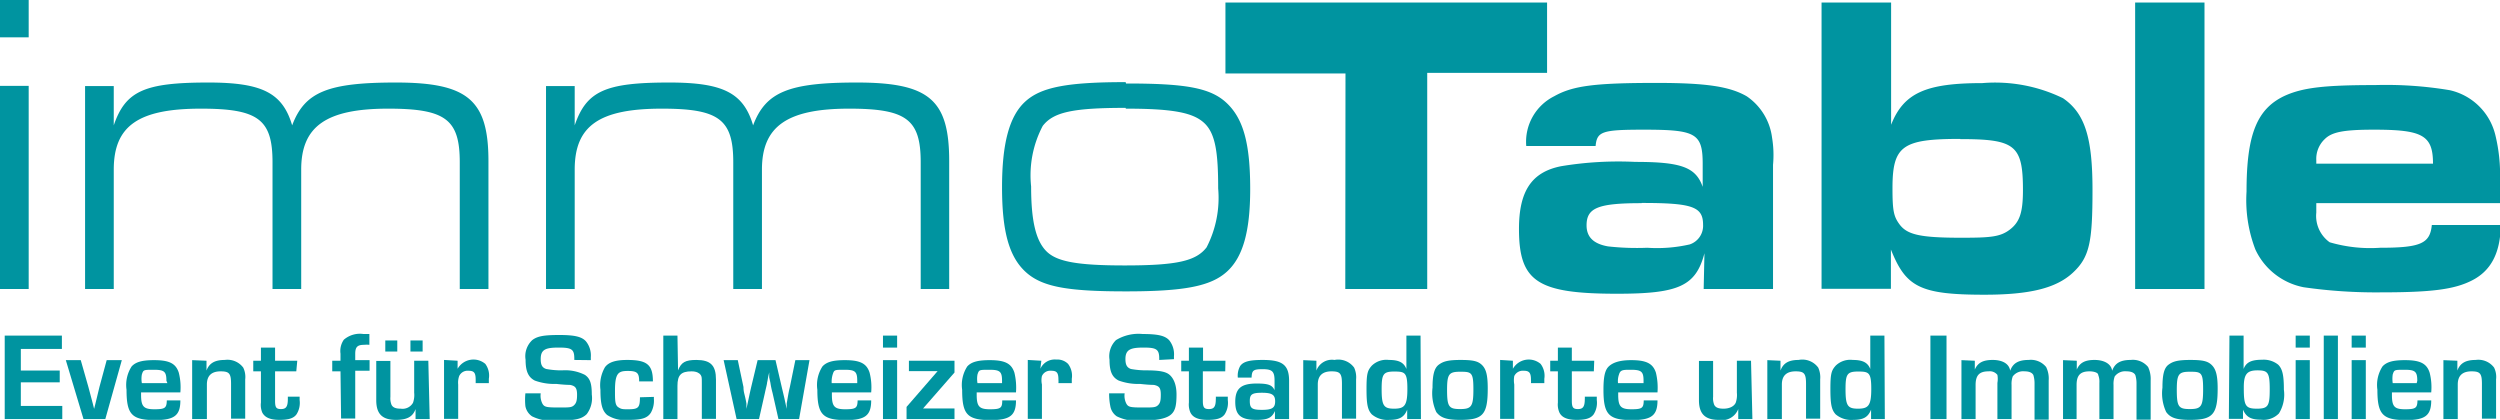 <svg xmlns="http://www.w3.org/2000/svg" xmlns:xlink="http://www.w3.org/1999/xlink" viewBox="0 0 127.24 21.37"><defs><style>.cls-1{fill:none;}.cls-2{clip-path:url(#clip-path);}.cls-3{fill:#0094a0;}</style><clipPath id="clip-path"><rect class="cls-1" width="127.24" height="21.37"/></clipPath></defs><title>Element 4</title><g id="Ebene_2" data-name="Ebene 2"><g id="Ebene_1-2" data-name="Ebene 1"><g class="cls-2"><path class="cls-3" d="M117.89,8.33V8.15a1.38,1.38,0,0,1,.43-1.07c.37-.37,1-.48,2.51-.48,2.46,0,3,.28,3,1.73Zm5.88,3.12c-.09.94-.56,1.16-2.63,1.16a7.33,7.33,0,0,1-2.57-.28,1.65,1.65,0,0,1-.68-1.51v-.48h9.35V9.22A8.59,8.59,0,0,0,127,6.86a3.08,3.08,0,0,0-2.32-2.27,19.64,19.64,0,0,0-3.8-.26c-2.57,0-3.64.13-4.54.52-1.48.66-2,2-2,4.9a7,7,0,0,0,.45,2.95,3.43,3.43,0,0,0,2.46,1.92,25.78,25.78,0,0,0,3.93.26c2.59,0,3.74-.15,4.64-.61s1.44-1.31,1.46-2.82Zm-15.1,3.26h3.53V.13h-3.53Zm-8.9-7.63c2.8,0,3.19.31,3.19,2.6,0,1.14-.17,1.62-.66,2s-1,.42-2.47.42c-2.15,0-2.79-.16-3.18-.72-.27-.38-.33-.68-.33-1.8,0-2.16.5-2.51,3.45-2.51m-7.06,7.63h3.53v-2C97,14.6,97.7,15,101,15c2.3,0,3.65-.33,4.5-1.12s1-1.55,1-4.21S106.12,5.77,105,5a7.88,7.88,0,0,0-4.11-.77c-2.87,0-4,.5-4.64,2.12V.13H92.71Zm-9.15-4.37c2.58,0,3.12.19,3.12,1.11a1,1,0,0,1-.68,1,7.44,7.44,0,0,1-2.16.17,13.16,13.16,0,0,1-2-.07c-.74-.13-1.09-.48-1.09-1.07,0-.89.58-1.13,2.8-1.13m3.16,4.37h3.53V8.39A5.43,5.43,0,0,0,90.19,7a3,3,0,0,0-1.29-2.1c-.87-.5-2.06-.68-4.6-.68-3.17,0-4.26.15-5.2.68a2.59,2.59,0,0,0-1.42,2.53h3.53c.07-.74.33-.83,2.45-.83,2.65,0,3,.18,3,1.75V9.51c-.35-1-1.09-1.27-3.43-1.27a17.8,17.8,0,0,0-3.78.22c-1.5.3-2.14,1.27-2.14,3.19,0,2.69.94,3.3,5,3.3,3.13,0,4-.39,4.44-2.06Zm-18.24,0h4.17v-11h6.1V.13H62.37V3.74h6.11ZM57.3,5.53c2.4,0,3.43.2,4,.74S62,7.8,62,9.59a5.49,5.49,0,0,1-.59,3c-.54.7-1.52.92-4.17.92-2.45,0-3.48-.2-4-.74s-.76-1.53-.76-3.28a5.39,5.39,0,0,1,.59-3.08c.54-.7,1.52-.92,4.22-.92m0-1.31c-3,0-4.32.26-5.12,1S51,7.3,51,9.53s.35,3.52,1.19,4.3,2.16,1,5.12,1,4.31-.26,5.13-1,1.19-2.05,1.19-4.21c0-2.32-.35-3.57-1.19-4.37s-2.16-1-5.13-1M27.79,14.71h1.46V8.63c0-2.23,1.25-3.1,4.44-3.1,2.91,0,3.63.55,3.63,2.73v6.45h1.46V8.63c0-2.2,1.28-3.1,4.44-3.1,2.92,0,3.64.55,3.64,2.73v6.45h1.45V8.2c0-3.11-1-4-4.7-4-3.47,0-4.64.48-5.28,2.18-.49-1.66-1.54-2.18-4.27-2.18-3.25,0-4.21.43-4.81,2.18v-2H27.79Zm-23.46,0H5.79V8.63c0-2.23,1.26-3.1,4.44-3.1,2.92,0,3.64.55,3.64,2.73v6.45h1.46V8.63c0-2.2,1.27-3.1,4.43-3.1,2.92,0,3.64.55,3.64,2.73v6.45h1.46V8.2c0-3.11-1.05-4-4.71-4-3.47,0-4.64.48-5.28,2.18-.49-1.66-1.54-2.18-4.27-2.18-3.25,0-4.21.43-4.81,2.18v-2H4.33ZM0,1.9H1.46V0H0ZM0,14.71H1.46V4.37H0Z"/><polygon class="cls-3" points="1.06 18.86 3.04 18.86 3.04 19.46 1.06 19.46 1.06 20.66 3.17 20.66 3.17 21.33 0.24 21.33 0.24 17.08 3.15 17.08 3.15 17.76 1.06 17.76 1.06 18.86"/><path class="cls-3" d="M5.36,21.33H4.25l-.9-3h.76l.39,1.37c.09.32.1.37.22.83l.07.28h0l.07-.28c.11-.46.14-.57.2-.83l.37-1.37h.77Z"/><path class="cls-3" d="M9.18,20.38c0,.76-.3,1-1.28,1-1.19,0-1.46-.28-1.46-1.54a1.74,1.74,0,0,1,.26-1.19c.21-.23.54-.32,1.14-.32.78,0,1.11.17,1.26.64a3,3,0,0,1,.08,1h-2v.12c0,.6.13.74.68.74s.62-.07.63-.45Zm-.71-1c0-.47-.11-.56-.64-.56s-.53,0-.61.24a1.24,1.24,0,0,0,0,.44h1.3Z"/><path class="cls-3" d="M10.51,18.36l0,.5h0c.14-.38.43-.54.93-.54a1,1,0,0,1,.94.39,1.09,1.09,0,0,1,.1.6v2h-.72V19.54c0-.53-.09-.64-.53-.64s-.7.2-.7.67v1.76H9.78v-3Z"/><path class="cls-3" d="M15.08,18.9H14v1.49c0,.34.05.43.3.43s.35-.11.35-.51v-.12h.6v.17a1.09,1.09,0,0,1-.16.73c-.15.2-.4.28-.86.28s-.74-.11-.88-.37a1,1,0,0,1-.07-.51V18.9h-.39v-.54h.39v-.67H14v.67h1.13Z"/><path class="cls-3" d="M17.33,18.9h-.42v-.54h.42V18a1,1,0,0,1,.17-.71,1.25,1.25,0,0,1,1-.29h.3v.55a1.37,1.37,0,0,0-.27,0c-.34,0-.45.11-.45.46v.32h.73v.54h-.73v2.43h-.72Z"/><path class="cls-3" d="M21.87,21.33h-.72l0-.51h0c-.14.39-.43.55-1,.55-.7,0-1-.31-1-1v-2h.72v1.83a.88.88,0,0,0,.06.41c.07.13.21.19.47.19a.61.61,0,0,0,.62-.3,1.18,1.18,0,0,0,.06-.51V18.36h.72Zm-1.65-3.44h-.61v-.56h.61Zm1.29,0h-.62v-.56h.62Z"/><path class="cls-3" d="M23.29,18.36l0,.41h0a.93.93,0,0,1,1.41-.25,1,1,0,0,1,.18.76v.22h-.67v-.17c0-.36-.08-.46-.37-.46a.47.47,0,0,0-.47.27,1,1,0,0,0-.05.43v1.75h-.72v-3Z"/><path class="cls-3" d="M29.23,18.32v-.07c0-.47-.13-.56-.79-.56s-.92.09-.92.58c0,.3.07.44.28.51a4.24,4.24,0,0,0,.81.07,2.22,2.22,0,0,1,1.16.23c.26.18.35.43.35,1a1.35,1.35,0,0,1-.26,1c-.26.25-.58.32-1.47.32a2.28,2.28,0,0,1-1.31-.21.8.8,0,0,1-.34-.52,3.33,3.33,0,0,1,0-.65h.78a.88.88,0,0,0,.09.53c.1.17.21.19.87.19.48,0,.61,0,.73-.11s.16-.24.16-.54-.07-.41-.24-.47-.1,0-.81-.08a2.91,2.91,0,0,1-1.1-.17c-.33-.17-.47-.47-.47-1.06a1.12,1.12,0,0,1,.34-1c.26-.2.59-.26,1.38-.26s1.14.09,1.35.32a1.14,1.14,0,0,1,.25.81v.15Z"/><path class="cls-3" d="M33.28,20.2v.1a1.25,1.25,0,0,1-.15.7c-.18.28-.46.37-1.13.37a1.64,1.64,0,0,1-1.1-.25c-.25-.22-.34-.55-.34-1.28a1.84,1.84,0,0,1,.23-1.15c.19-.26.55-.37,1.13-.37,1,0,1.31.23,1.31,1.09h-.7c0-.43-.1-.53-.58-.53s-.65.11-.65,1c0,.48,0,.73.16.84s.23.11.51.11c.52,0,.6-.08.6-.61Z"/><path class="cls-3" d="M34.51,18.85h0c.16-.41.37-.53.93-.53.73,0,1,.28,1,1v2h-.72V19.5c0-.27,0-.33-.06-.42s-.21-.18-.46-.18c-.54,0-.72.19-.72.74v1.69h-.72V17.08h.72Z"/><path class="cls-3" d="M40.67,21.33H39.62L39.32,20a4.48,4.48,0,0,1-.11-.52l-.06-.27,0-.26h0l-.06.26a2.56,2.56,0,0,1-.05.27c0,.07-.06.28-.11.52l-.3,1.33H37.49l-.66-3h.72l.29,1.37c0,.29.07.36.15.84l0,.27h0l.06-.27c.09-.42.09-.44.18-.83l.33-1.38h.91l.32,1.38.13.55.06.28.06.27h0l0-.27c.08-.46.09-.55.16-.84l.28-1.37h.72Z"/><path class="cls-3" d="M44.34,20.38c0,.76-.3,1-1.28,1-1.19,0-1.46-.28-1.46-1.54a1.74,1.74,0,0,1,.26-1.19c.21-.23.54-.32,1.14-.32.78,0,1.11.17,1.26.64a3,3,0,0,1,.08,1h-2v.12c0,.6.13.74.68.74s.62-.07.63-.45Zm-.71-1c0-.47-.11-.56-.64-.56s-.53,0-.61.24a1.24,1.24,0,0,0-.05.44h1.3Z"/><path class="cls-3" d="M45.66,17.69h-.72v-.61h.72Zm0,3.64h-.72v-3h.72Z"/><polygon class="cls-3" points="48.58 18.36 48.58 18.96 46.98 20.79 48.58 20.79 48.58 21.33 46.14 21.33 46.14 20.71 47.72 18.89 46.26 18.89 46.26 18.36 48.58 18.36"/><path class="cls-3" d="M51.71,20.38c0,.76-.3,1-1.28,1-1.2,0-1.46-.28-1.46-1.54a1.74,1.74,0,0,1,.26-1.19c.21-.23.54-.32,1.14-.32.78,0,1.11.17,1.26.64a3.27,3.27,0,0,1,.08,1h-2v.12c0,.6.13.74.68.74s.62-.07.62-.45Zm-.71-1c0-.47-.11-.56-.64-.56s-.53,0-.61.24a1.24,1.24,0,0,0,0,.44H51Z"/><path class="cls-3" d="M53,18.36l-.05.41h0a.8.8,0,0,1,.81-.47.77.77,0,0,1,.6.22,1,1,0,0,1,.19.76v.22h-.68a.91.91,0,0,0,0-.17c0-.36-.08-.46-.37-.46a.46.46,0,0,0-.47.27,1,1,0,0,0,0,.43v1.75h-.72v-3Z"/><path class="cls-3" d="M59,18.32v-.07c0-.47-.14-.56-.79-.56s-.93.09-.93.58c0,.3.08.44.28.51a4.39,4.39,0,0,0,.81.07c.72,0,1,.09,1.16.23s.35.43.35,1-.07.82-.26,1-.58.32-1.46.32a2.3,2.3,0,0,1-1.32-.21.79.79,0,0,1-.33-.52,3.17,3.17,0,0,1-.06-.65h.79a.88.88,0,0,0,.09.53c.1.17.2.19.86.19.48,0,.62,0,.74-.11s.15-.24.15-.54-.06-.41-.24-.47-.1,0-.81-.08a2.89,2.89,0,0,1-1.09-.17c-.34-.17-.47-.47-.47-1.06a1.15,1.15,0,0,1,.33-1A2.2,2.2,0,0,1,58.16,17c.79,0,1.14.09,1.35.32a1.14,1.14,0,0,1,.24.81v.15Z"/><path class="cls-3" d="M62.36,18.9H61.22v1.49c0,.34.06.43.31.43s.35-.11.35-.51a.62.62,0,0,0,0-.12h.61v.17a1.09,1.09,0,0,1-.16.73c-.15.2-.4.28-.86.28s-.75-.11-.88-.37a1,1,0,0,1-.08-.51V18.9h-.39v-.54h.39v-.67h.72v.67h1.14Z"/><path class="cls-3" d="M63,19.22a1,1,0,0,1,.12-.59c.16-.23.48-.31,1.14-.31,1,0,1.35.24,1.35,1.07v1.94h-.72l0-.41h0c-.16.35-.37.45-.94.45-.8,0-1.08-.24-1.08-.92s.3-.93,1.09-.93c.58,0,.79.07.91.34h0v-.48c0-.48-.12-.59-.61-.59s-.54.07-.56.43Zm.61,1.19c0,.37.11.45.62.45s.67-.1.67-.43-.15-.44-.67-.44-.62.09-.62.42"/><path class="cls-3" d="M67,18.36l0,.5h0a.84.84,0,0,1,.92-.54,1,1,0,0,1,1,.39,1.19,1.19,0,0,1,.1.6v2h-.72V19.54c0-.53-.09-.64-.53-.64s-.7.2-.7.67v1.76h-.74v-3Z"/><path class="cls-3" d="M72.32,21.33h-.7l0-.48h0c-.15.38-.39.52-.91.52a1.23,1.23,0,0,1-.89-.28c-.21-.23-.27-.5-.27-1.3s.06-.94.27-1.18a1.06,1.06,0,0,1,.87-.29c.51,0,.76.13.89.46h0v-1.7h.72Zm-2-1.53c0,.84.1,1,.63,1s.68-.15.68-1-.12-.89-.68-.89-.63.15-.63.91"/><path class="cls-3" d="M75.42,18.57c.22.21.3.53.3,1.2,0,1.33-.24,1.6-1.4,1.6-.7,0-1-.11-1.22-.4a2.32,2.32,0,0,1-.19-1.24c0-.65.09-1,.32-1.17s.48-.24,1.11-.24.88.06,1.08.25m-1.77,1.25c0,.87.08,1,.66,1s.68-.13.68-1-.09-.9-.67-.9-.67.12-.67.94"/><path class="cls-3" d="M77,18.36l0,.41h0a.93.93,0,0,1,1.41-.25,1,1,0,0,1,.19.76v.22h-.68a.91.91,0,0,0,0-.17c0-.36-.09-.46-.37-.46a.48.48,0,0,0-.48.27,1.25,1.25,0,0,0,0,.43v1.75h-.72v-3Z"/><path class="cls-3" d="M81.12,18.9H80v1.49c0,.34.06.43.31.43s.35-.11.35-.51a.62.62,0,0,0,0-.12h.61v.17a1.09,1.09,0,0,1-.16.73c-.15.2-.4.28-.86.28s-.75-.11-.88-.37a1,1,0,0,1-.08-.51V18.9h-.39v-.54h.39v-.67H80v.67h1.14Z"/><path class="cls-3" d="M84.36,20.38c0,.76-.3,1-1.29,1-1.19,0-1.46-.28-1.46-1.54,0-.65.07-1,.27-1.19s.54-.32,1.14-.32c.77,0,1.11.17,1.26.64a3.27,3.27,0,0,1,.08,1h-2v.12c0,.6.13.74.68.74s.61-.07.62-.45Zm-.71-1c0-.47-.11-.56-.65-.56-.39,0-.53,0-.6.24a1,1,0,0,0-.05.44h1.3Z"/><path class="cls-3" d="M89.19,21.33h-.72l0-.51h0a.89.89,0,0,1-1,.55c-.69,0-1-.31-1-1v-2h.72v1.83a.88.88,0,0,0,.06.41c.07.13.21.19.47.19s.52-.09.62-.3a1.18,1.18,0,0,0,.06-.51V18.36h.72Z"/><path class="cls-3" d="M90.62,18.36l0,.5h0c.14-.38.42-.54.92-.54a1,1,0,0,1,1,.39,1.19,1.19,0,0,1,.1.6v2h-.72V19.54c0-.53-.09-.64-.53-.64s-.7.2-.7.67v1.76h-.74v-3Z"/><path class="cls-3" d="M95.93,21.33h-.7l0-.48h0c-.15.38-.39.52-.91.52a1.23,1.23,0,0,1-.89-.28c-.21-.23-.27-.5-.27-1.3s.06-.94.27-1.18a1.06,1.06,0,0,1,.87-.29c.5,0,.76.13.89.46h0v-1.7h.72Zm-2-1.53c0,.84.1,1,.63,1s.68-.15.68-1-.12-.89-.68-.89-.63.15-.63.91"/><rect class="cls-3" x="98.25" y="17.08" width="0.82" height="4.25"/><path class="cls-3" d="M100.51,18.36l0,.45h0c.15-.35.42-.49.91-.49s.84.19.89.55h0c.14-.39.43-.55.94-.55a1,1,0,0,1,.89.36,1.32,1.32,0,0,1,.13.68v2h-.72V19.52a1.41,1.41,0,0,0-.06-.43c-.06-.12-.21-.19-.44-.19a.66.66,0,0,0-.61.26,1.09,1.09,0,0,0-.06.43v1.74h-.72V19.49a1.19,1.19,0,0,0,0-.41.49.49,0,0,0-.45-.18c-.47,0-.66.2-.66.7v1.73h-.72v-3Z"/><path class="cls-3" d="M105.7,18.36l0,.45h0c.15-.35.42-.49.9-.49s.85.19.9.55h0c.14-.39.43-.55.94-.55a1,1,0,0,1,.89.36,1.43,1.43,0,0,1,.13.68v2h-.72V19.52a1.41,1.41,0,0,0-.06-.43c-.06-.12-.21-.19-.44-.19a.66.66,0,0,0-.61.26,1.09,1.09,0,0,0-.06.43v1.74h-.72V19.49a.94.94,0,0,0-.06-.41c0-.11-.21-.18-.44-.18-.47,0-.66.2-.66.7v1.73H105v-3Z"/><path class="cls-3" d="M112.56,18.57c.22.21.31.53.31,1.2,0,1.33-.25,1.6-1.41,1.6-.7,0-1-.11-1.21-.4a2.23,2.23,0,0,1-.19-1.24c0-.65.08-1,.31-1.17s.48-.24,1.11-.24.88.06,1.08.25m-1.77,1.25c0,.87.08,1,.66,1s.68-.13.68-1-.09-.9-.67-.9-.67.12-.67.94"/><path class="cls-3" d="M113.47,17.08h.72v1.7h0c.13-.34.39-.47.94-.47a1.18,1.18,0,0,1,.82.25c.22.22.29.54.29,1.27a1.82,1.82,0,0,1-.25,1.21,1.09,1.09,0,0,1-.92.32c-.51,0-.75-.14-.91-.51h0l0,.47h-.72Zm.73,2.67c0,.91.09,1.05.67,1.05s.65-.15.65-1-.1-.95-.63-.95-.69.2-.69.86"/><path class="cls-3" d="M117.56,17.69h-.72v-.61h.72Zm0,3.64h-.72v-3h.72Z"/><rect class="cls-3" x="118.27" y="17.08" width="0.72" height="4.25"/><path class="cls-3" d="M120.41,17.69h-.72v-.61h.72Zm0,3.64h-.72v-3h.72Z"/><path class="cls-3" d="M123.74,20.38c0,.76-.3,1-1.28,1-1.19,0-1.46-.28-1.46-1.54a1.74,1.74,0,0,1,.26-1.19c.21-.23.54-.32,1.14-.32.78,0,1.11.17,1.26.64a3,3,0,0,1,.08,1h-2v.12c0,.6.12.74.67.74s.62-.07.63-.45Zm-.71-1c0-.47-.11-.56-.64-.56s-.53,0-.61.24a1.55,1.55,0,0,0,0,.44H123Z"/><path class="cls-3" d="M125.07,18.36l0,.5h0c.14-.38.43-.54.93-.54a1,1,0,0,1,.94.39,1.09,1.09,0,0,1,.1.6v2h-.72V19.54c0-.53-.09-.64-.53-.64s-.7.2-.7.67v1.76h-.73v-3Z"/></g></g></g></svg>